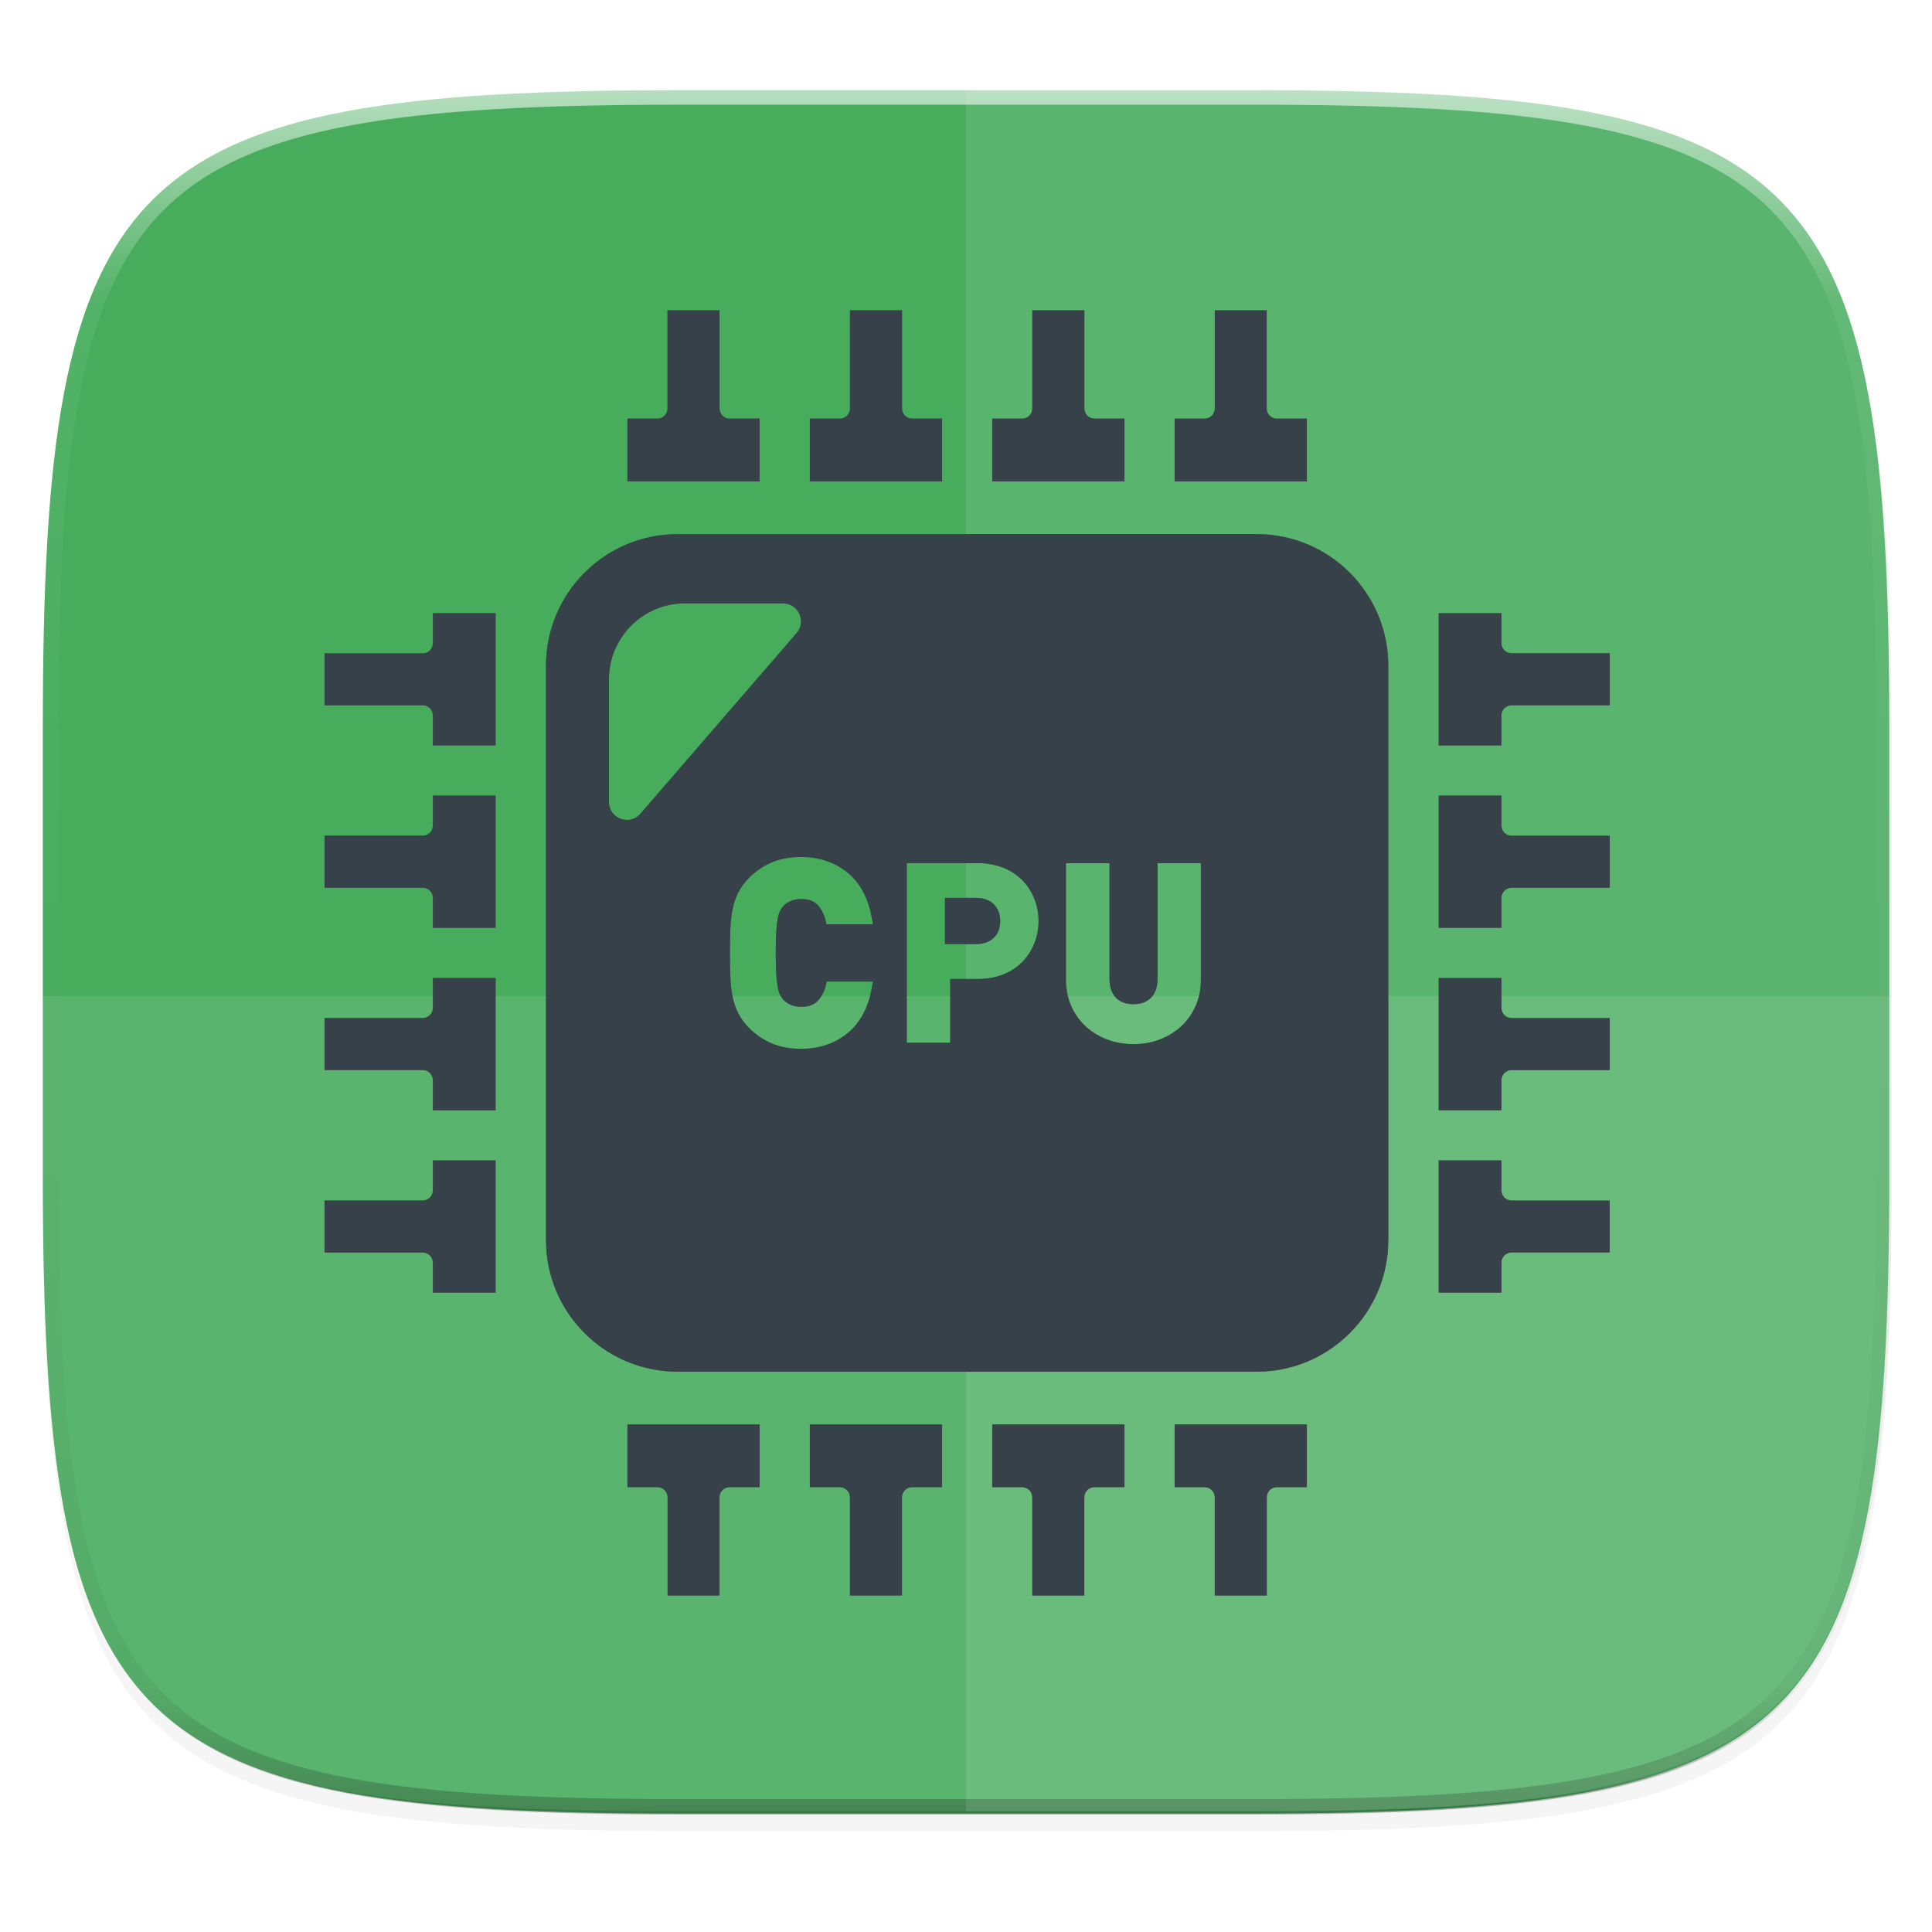 <svg width="256" height="256" version="1.1" viewBox="0 0 67.73 67.73" xmlns="http://www.w3.org/2000/svg" xmlns:xlink="http://www.w3.org/1999/xlink">
 <defs>
  <linearGradient id="linearGradient1108-7" x1="296" x2="296" y1="-212" y2="236" gradientUnits="userSpaceOnUse">
   <stop style="stop-color:#ffffff" offset="0"/>
   <stop style="stop-color:#ffffff;stop-opacity:.098" offset=".125"/>
   <stop style="stop-color:#000000;stop-opacity:.098" offset=".925"/>
   <stop style="stop-color:#000000;stop-opacity:.498" offset="1"/>
  </linearGradient>
  <clipPath id="clipPath1082-3-69">
   <path d="M 361.938,-212 C 507.235,-212 528,-191.287 528,-46.125 V 70.125 C 528,215.286 507.235,236 361.938,236 H 214.062 C 68.765,236 48,215.286 48,70.125 V -46.125 C 48,-191.287 68.765,-212 214.062,-212 Z" style="fill:#8c59d9"/>
  </clipPath>
  <filter id="filter958" x="-.02" y="-.03" width="1.046" height="1.05" style="color-interpolation-filters:sRGB">
   <feGaussianBlur stdDeviation="2.32"/>
  </filter>
  <filter id="filter4569" x="-.01" y="-.01" width="1.023" height="1.025" style="color-interpolation-filters:sRGB">
   <feGaussianBlur stdDeviation="1.16"/>
  </filter>
  <filter id="filter1745" x="-.05" y="-.05" width="1.096" height="1.096" style="color-interpolation-filters:sRGB">
   <feGaussianBlur stdDeviation="10.24"/>
  </filter>
 </defs>
 <g transform="translate(0,-229.267)">
  <path transform="matrix(.27 0 0 .27 -7.129 220.56)" d="m188.969 44c72.649 0 83.031 10.357 83.031 82.938v58.125c0 72.581-10.383 82.938-83.031 82.938h-73.938c-72.649 0-83.031-10.357-83.031-82.938v-58.125c0-72.581 10.383-82.938 83.031-82.938z" style="filter:url(#filter4569);opacity:.1"/>
  <path transform="matrix(.27 0 0 .27 -7.129 220.56)" d="m188.969 46c72.649 0 83.031 10.357 83.031 82.938v58.125c0 72.581-10.383 82.938-83.031 82.938h-73.938c-72.649 0-83.031-10.357-83.031-82.938v-58.125c0-72.581 10.383-82.938 83.031-82.938z" style="filter:url(#filter958);opacity:.2"/>
  <path d="m43.837 232.428c19.594 0 22.394 2.793 22.394 22.369v15.677c0 19.576-2.8 22.369-22.394 22.369h-19.942c-19.594 0-22.394-2.793-22.394-22.369v-15.677c0-19.576 2.8-22.369 22.394-22.369z" style="fill:#47ad5d"/>
  <path transform="matrix(.135 0 0 .135 -4.971 261.017)" d="M 361.938,-212 C 507.235,-212 528,-191.287 528,-46.125 V 70.125 C 528,215.286 507.235,236 361.938,236 H 214.062 C 68.765,236 48,215.286 48,70.125 V -46.125 C 48,-191.287 68.765,-212 214.062,-212 Z" clip-path="url(#clipPath1082-3-69)" style="fill:none;opacity:.6;stroke-linecap:round;stroke-linejoin:round;stroke-width:8;stroke:url(#linearGradient1108-7)"/>
  <g transform="translate(1.9,6.486)">
   <path d="m31.967 225.868v60.415h9.971c19.594 0 22.394-2.793 22.394-22.369v-15.677c0-19.576-2.8-22.369-22.394-22.369z" style="fill:#ffffff;opacity:.1"/>
   <path d="m21.996 286.283c-19.594 0-22.394-2.643-22.394-21.167v-7.417h64.73v7.417c0 18.524-2.8 21.167-22.394 21.167z" style="fill:#ffffff;opacity:.1"/>
   <g transform="matrix(.088 0 0 .088 9.477 233.659)">
    <path class="st0" d="m269.183 243.32c0-2.781-0.839-4.984-2.57-6.714-1.73-1.68-4.09-2.516-7.133-2.516h-12.325v18.406h12.325c3.042 0 5.402-0.84 7.133-2.519 1.731-1.626 2.57-3.879 2.57-6.657z" style="fill:#374149"/>
    <path class="st0" d="m371.344 89.156h-230.684c-28.961 0-52.442 23.481-52.442 52.438v228.809c0 28.965 23.481 52.438 52.442 52.438h230.684c28.961 0 52.438-23.473 52.438-52.438v-228.809c0-28.957-23.477-52.438-52.438-52.438zm-152.894 155.426h-18.466l-0.414-1.676c-0.633-2.512-1.746-4.598-3.309-6.199-1.445-1.461-3.535-2.172-6.386-2.172-1.602 0-3.027 0.27-4.226 0.801-1.192 0.531-2.192 1.254-2.973 2.137-0.535 0.582-0.95 1.214-1.301 1.961-0.344 0.73-0.633 1.762-0.871 3.043-0.254 1.382-0.438 3.129-0.558 5.246-0.137 2.192-0.195 4.95-0.195 8.274 0 3.328 0.058 6.09 0.195 8.274 0.121 2.121 0.305 3.875 0.558 5.258 0.238 1.278 0.527 2.305 0.879 3.047 0.343 0.734 0.758 1.367 1.269 1.93 0.813 0.922 1.786 1.613 3 2.156 1.196 0.531 2.622 0.805 4.223 0.805 2.863 0 4.969-0.718 6.449-2.191 1.59-1.598 2.715-3.672 3.34-6.18l0.414-1.676h15.843l2.539 0.028-0.457 2.57c-1.41 7.922-4.711 14.011-9.793 18.09-5.055 4.05-11.223 6.102-18.336 6.102-4.394 0-8.293-0.707-11.602-2.118-3.282-1.386-6.293-3.39-8.934-5.961-1.992-1.992-3.52-4.062-4.566-6.176-1.047-2.078-1.817-4.402-2.286-6.886-0.445-2.367-0.722-4.93-0.828-7.832-0.098-2.746-0.152-5.824-0.152-9.238 0-3.406 0.054-6.484 0.152-9.226 0.106-2.867 0.387-5.508 0.836-7.844 0.461-2.473 1.23-4.797 2.282-6.89 1.042-2.102 2.57-4.168 4.535-6.141 2.679-2.598 5.687-4.606 8.961-5.992 3.301-1.402 7.207-2.114 11.602-2.114 7.113 0 13.281 2.055 18.336 6.102 5.082 4.082 8.382 10.172 9.793 18.094l0.418 2.34zm-96.344-41.738c-0.031 7e-3 -0.066 0.011-0.098 0.019-4.118 0.902-8.691-2.043-8.691-6.977v-48.956c0-16.586 13.566-30.152 30.152-30.152h39.211c6.105 0 9.386 7.175 5.394 11.793l-62.234 71.984c-1.066 1.234-2.375 1.968-3.734 2.289zm127.308 63.55h-0.157v25.375h-17.307v-71.527h28.16c3.726 0 7.133 0.629 10.175 1.785 3.039 1.207 5.61 2.938 7.707 5.035 2.047 2.094 3.672 4.614 4.774 7.39 1.102 2.832 1.68 5.77 1.68 8.867 0 3.094-0.578 6.078-1.68 8.86-1.102 2.832-2.726 5.297-4.774 7.394-2.098 2.148-4.668 3.828-7.707 5.031-3.042 1.211-6.449 1.789-10.175 1.789h-10.696zm65.824 7.426c1.691 1.762 3.98 2.618 6.996 2.618 3.031 0 5.336-0.859 7.054-2.629 1.734-1.782 2.574-4.29 2.574-7.664v-45.871h17.246v46.347c0 3.875-0.715 7.442-2.126 10.594-1.398 3.136-3.343 5.867-5.785 8.109-2.434 2.226-5.301 3.969-8.527 5.192-3.215 1.218-6.722 1.835-10.438 1.835-3.703 0-7.211-0.617-10.426-1.835-3.242-1.227-6.11-2.973-8.527-5.192-2.446-2.242-4.398-4.969-5.79-8.113-1.41-3.157-2.121-6.723-2.121-10.59v-46.347h17.34v45.871c3e-3 3.378 0.827 5.89 2.53 7.675z" style="fill:#374149"/>
    <path class="st0" d="m120.66 67.988v0.161h52.683v-24.993h-11.941c-2.23 0-4.039-1.808-4.039-4.039v-39.117h-20.742v39.116c0 2.231-1.808 4.039-4.035 4.039h-11.925v24.833z" style="fill:#374149"/>
    <path class="st0" d="m243.098 68.149h2.914v-24.993h-11.914c-2.23 0-4.035-1.808-4.035-4.039v-39.117h-20.747v39.116c0 2.231-1.805 4.039-4.035 4.039h-11.957v24.992h49.774z" style="fill:#374149"/>
    <path class="st0" d="m265.992 67.988v0.161h52.683v-24.993h-11.941c-2.226 0-4.035-1.808-4.035-4.039v-39.117h-20.742v39.116c0 2.231-1.808 4.039-4.039 4.039h-11.925v24.833z" style="fill:#374149"/>
    <path class="st0" d="m388.426 68.149h2.914v-24.993h-11.964c-2.23 0-4.039-1.808-4.039-4.039v-39.117h-20.683v39.116c0 2.231-1.808 4.039-4.035 4.039h-11.96v24.992h49.767z" style="fill:#374149"/>
    <path class="st0" d="m341.57 443.848h-2.914v24.996h11.945c2.226 0 4.035 1.805 4.035 4.035v39.121h20.742v-39.12c0-2.23 1.808-4.035 4.038-4.035h11.922v-24.996h-49.768z" style="fill:#374149"/>
    <path class="st0" d="m268.902 443.848h-2.91v24.996h11.91c2.23 0 4.039 1.805 4.039 4.035v39.121h20.742v-39.12c0-2.23 1.809-4.035 4.035-4.035h11.957v-24.996h-49.773z" style="fill:#374149"/>
    <path class="st0" d="m196.238 443.848h-2.914v24.996h11.941c2.23 0 4.035 1.805 4.035 4.035v39.121h20.746v-39.12c0-2.23 1.804-4.035 4.035-4.035h11.929v-24.996h-49.772z" style="fill:#374149"/>
    <path class="st0" d="m123.574 443.848h-2.914v24.996h11.964c2.23 0 4.039 1.805 4.039 4.035v39.121h20.683v-39.12c0-2.23 1.808-4.035 4.035-4.035h11.96v-24.996h-49.767z" style="fill:#374149"/>
    <path class="st0" d="m509.086 136.617h-36.202c-2.231 0-4.039-1.804-4.039-4.034v-11.922h-24.992v52.687h24.992v-11.949c0-2.23 1.808-4.035 4.039-4.035h39.116v-20.746h-2.914z" style="fill:#374149"/>
    <path class="st0" d="m472.883 209.317c-2.231 0-4.039-1.809-4.039-4.039v-11.953h-24.992v52.683h24.992v-11.91c0-2.23 1.808-4.039 4.039-4.039h39.117v-20.743h-39.117z" style="fill:#374149"/>
    <path class="st0" d="m472.883 281.957c-2.231 0-4.039-1.808-4.039-4.039v-11.929h-24.992v52.687h24.992v-11.941c0-2.23 1.808-4.039 4.039-4.039h38.948l8e-3 4e-3v-4e-3h0.161v-20.738h-39.117z" style="fill:#374149"/>
    <path class="st0" d="m472.883 354.652c-2.231 0-4.039-1.804-4.039-4.035v-11.96h-24.992v52.679h24.992v-11.96c0-2.23 1.808-4.039 4.039-4.039h39.117v-20.683h-39.117z" style="fill:#374149"/>
    <path class="st0" d="m46.07 338.656h-2.914v11.941c0 2.23-1.808 4.039-4.039 4.039h-39.117v20.742h39.116c2.231 0 4.039 1.808 4.039 4.038v11.918h24.996v-52.678h-2.914z" style="fill:#374149"/>
    <path class="st0" d="m46.07 265.988h-2.914v11.914c0 2.23-1.808 4.035-4.039 4.035h-39.117v20.746h39.116c2.231 0 4.039 1.805 4.039 4.035v11.957h24.996v-52.687h-2.914z" style="fill:#374149"/>
    <path class="st0" d="m46.07 193.324h-2.914v11.941c0 2.23-1.808 4.035-4.039 4.035h-39.117v20.742h39.116c2.231 0 4.039 1.805 4.039 4.035v11.929h24.996v-52.683h-22.081z" style="fill:#374149"/>
    <path class="st0" d="m46.07 120.66h-2.914v11.964c0 2.23-1.808 4.035-4.039 4.035h-39.117v20.687h39.116c2.231 0 4.039 1.804 4.039 4.038v11.961h24.996v-52.687h-22.081z" style="fill:#374149"/>
   </g>
   <g transform="matrix(.088 0 0 .088 9.477 233.659)" style="filter:url(#filter1745);opacity:.5">
    <path class="st0" d="m269.183 243.32c0-2.781-0.839-4.984-2.57-6.714-1.73-1.68-4.09-2.516-7.133-2.516h-12.325v18.406h12.325c3.042 0 5.402-0.84 7.133-2.519 1.731-1.626 2.57-3.879 2.57-6.657z" style="fill:#374149"/>
    <path class="st0" d="m371.344 89.156h-230.684c-28.961 0-52.442 23.481-52.442 52.438v228.809c0 28.965 23.481 52.438 52.442 52.438h230.684c28.961 0 52.438-23.473 52.438-52.438v-228.809c0-28.957-23.477-52.438-52.438-52.438zm-152.894 155.426h-18.466l-0.414-1.676c-0.633-2.512-1.746-4.598-3.309-6.199-1.445-1.461-3.535-2.172-6.386-2.172-1.602 0-3.027 0.27-4.226 0.801-1.192 0.531-2.192 1.254-2.973 2.137-0.535 0.582-0.95 1.214-1.301 1.961-0.344 0.73-0.633 1.762-0.871 3.043-0.254 1.382-0.438 3.129-0.558 5.246-0.137 2.192-0.195 4.95-0.195 8.274 0 3.328 0.058 6.09 0.195 8.274 0.121 2.121 0.305 3.875 0.558 5.258 0.238 1.278 0.527 2.305 0.879 3.047 0.343 0.734 0.758 1.367 1.269 1.93 0.813 0.922 1.786 1.613 3 2.156 1.196 0.531 2.622 0.805 4.223 0.805 2.863 0 4.969-0.718 6.449-2.191 1.59-1.598 2.715-3.672 3.34-6.18l0.414-1.676h15.843l2.539 0.028-0.457 2.57c-1.41 7.922-4.711 14.011-9.793 18.09-5.055 4.05-11.223 6.102-18.336 6.102-4.394 0-8.293-0.707-11.602-2.118-3.282-1.386-6.293-3.39-8.934-5.961-1.992-1.992-3.52-4.062-4.566-6.176-1.047-2.078-1.817-4.402-2.286-6.886-0.445-2.367-0.722-4.93-0.828-7.832-0.098-2.746-0.152-5.824-0.152-9.238 0-3.406 0.054-6.484 0.152-9.226 0.106-2.867 0.387-5.508 0.836-7.844 0.461-2.473 1.23-4.797 2.282-6.89 1.042-2.102 2.57-4.168 4.535-6.141 2.679-2.598 5.687-4.606 8.961-5.992 3.301-1.402 7.207-2.114 11.602-2.114 7.113 0 13.281 2.055 18.336 6.102 5.082 4.082 8.382 10.172 9.793 18.094l0.418 2.34zm-96.344-41.738c-0.031 7e-3 -0.066 0.011-0.098 0.019-4.118 0.902-8.691-2.043-8.691-6.977v-48.956c0-16.586 13.566-30.152 30.152-30.152h39.211c6.105 0 9.386 7.175 5.394 11.793l-62.234 71.984c-1.066 1.234-2.375 1.968-3.734 2.289zm127.308 63.55h-0.157v25.375h-17.307v-71.527h28.16c3.726 0 7.133 0.629 10.175 1.785 3.039 1.207 5.61 2.938 7.707 5.035 2.047 2.094 3.672 4.614 4.774 7.39 1.102 2.832 1.68 5.77 1.68 8.867 0 3.094-0.578 6.078-1.68 8.86-1.102 2.832-2.726 5.297-4.774 7.394-2.098 2.148-4.668 3.828-7.707 5.031-3.042 1.211-6.449 1.789-10.175 1.789h-10.696zm65.824 7.426c1.691 1.762 3.98 2.618 6.996 2.618 3.031 0 5.336-0.859 7.054-2.629 1.734-1.782 2.574-4.29 2.574-7.664v-45.871h17.246v46.347c0 3.875-0.715 7.442-2.126 10.594-1.398 3.136-3.343 5.867-5.785 8.109-2.434 2.226-5.301 3.969-8.527 5.192-3.215 1.218-6.722 1.835-10.438 1.835-3.703 0-7.211-0.617-10.426-1.835-3.242-1.227-6.11-2.973-8.527-5.192-2.446-2.242-4.398-4.969-5.79-8.113-1.41-3.157-2.121-6.723-2.121-10.59v-46.347h17.34v45.871c3e-3 3.378 0.827 5.89 2.53 7.675z" style="fill:#374149"/>
    <path class="st0" d="m120.66 67.988v0.161h52.683v-24.993h-11.941c-2.23 0-4.039-1.808-4.039-4.039v-39.117h-20.742v39.116c0 2.231-1.808 4.039-4.035 4.039h-11.925v24.833z" style="fill:#374149"/>
    <path class="st0" d="m243.098 68.149h2.914v-24.993h-11.914c-2.23 0-4.035-1.808-4.035-4.039v-39.117h-20.747v39.116c0 2.231-1.805 4.039-4.035 4.039h-11.957v24.992h49.774z" style="fill:#374149"/>
    <path class="st0" d="m265.992 67.988v0.161h52.683v-24.993h-11.941c-2.226 0-4.035-1.808-4.035-4.039v-39.117h-20.742v39.116c0 2.231-1.808 4.039-4.039 4.039h-11.925v24.833z" style="fill:#374149"/>
    <path class="st0" d="m388.426 68.149h2.914v-24.993h-11.964c-2.23 0-4.039-1.808-4.039-4.039v-39.117h-20.683v39.116c0 2.231-1.808 4.039-4.035 4.039h-11.96v24.992h49.767z" style="fill:#374149"/>
    <path class="st0" d="m341.57 443.848h-2.914v24.996h11.945c2.226 0 4.035 1.805 4.035 4.035v39.121h20.742v-39.12c0-2.23 1.808-4.035 4.038-4.035h11.922v-24.996h-49.768z" style="fill:#374149"/>
    <path class="st0" d="m268.902 443.848h-2.91v24.996h11.91c2.23 0 4.039 1.805 4.039 4.035v39.121h20.742v-39.12c0-2.23 1.809-4.035 4.035-4.035h11.957v-24.996h-49.773z" style="fill:#374149"/>
    <path class="st0" d="m196.238 443.848h-2.914v24.996h11.941c2.23 0 4.035 1.805 4.035 4.035v39.121h20.746v-39.12c0-2.23 1.804-4.035 4.035-4.035h11.929v-24.996h-49.772z" style="fill:#374149"/>
    <path class="st0" d="m123.574 443.848h-2.914v24.996h11.964c2.23 0 4.039 1.805 4.039 4.035v39.121h20.683v-39.12c0-2.23 1.808-4.035 4.035-4.035h11.96v-24.996h-49.767z" style="fill:#374149"/>
    <path class="st0" d="m509.086 136.617h-36.202c-2.231 0-4.039-1.804-4.039-4.034v-11.922h-24.992v52.687h24.992v-11.949c0-2.23 1.808-4.035 4.039-4.035h39.116v-20.746h-2.914z" style="fill:#374149"/>
    <path class="st0" d="m472.883 209.317c-2.231 0-4.039-1.809-4.039-4.039v-11.953h-24.992v52.683h24.992v-11.91c0-2.23 1.808-4.039 4.039-4.039h39.117v-20.743h-39.117z" style="fill:#374149"/>
    <path class="st0" d="m472.883 281.957c-2.231 0-4.039-1.808-4.039-4.039v-11.929h-24.992v52.687h24.992v-11.941c0-2.23 1.808-4.039 4.039-4.039h38.948l8e-3 4e-3v-4e-3h0.161v-20.738h-39.117z" style="fill:#374149"/>
    <path class="st0" d="m472.883 354.652c-2.231 0-4.039-1.804-4.039-4.035v-11.96h-24.992v52.679h24.992v-11.96c0-2.23 1.808-4.039 4.039-4.039h39.117v-20.683h-39.117z" style="fill:#374149"/>
    <path class="st0" d="m46.07 338.656h-2.914v11.941c0 2.23-1.808 4.039-4.039 4.039h-39.117v20.742h39.116c2.231 0 4.039 1.808 4.039 4.038v11.918h24.996v-52.678h-2.914z" style="fill:#374149"/>
    <path class="st0" d="m46.07 265.988h-2.914v11.914c0 2.23-1.808 4.035-4.039 4.035h-39.117v20.746h39.116c2.231 0 4.039 1.805 4.039 4.035v11.957h24.996v-52.687h-2.914z" style="fill:#374149"/>
    <path class="st0" d="m46.07 193.324h-2.914v11.941c0 2.23-1.808 4.035-4.039 4.035h-39.117v20.742h39.116c2.231 0 4.039 1.805 4.039 4.035v11.929h24.996v-52.683h-22.081z" style="fill:#374149"/>
    <path class="st0" d="m46.07 120.66h-2.914v11.964c0 2.23-1.808 4.035-4.039 4.035h-39.117v20.687h39.116c2.231 0 4.039 1.804 4.039 4.038v11.961h24.996v-52.687h-22.081z" style="fill:#374149"/>
   </g>
  </g>
 </g>
</svg>
